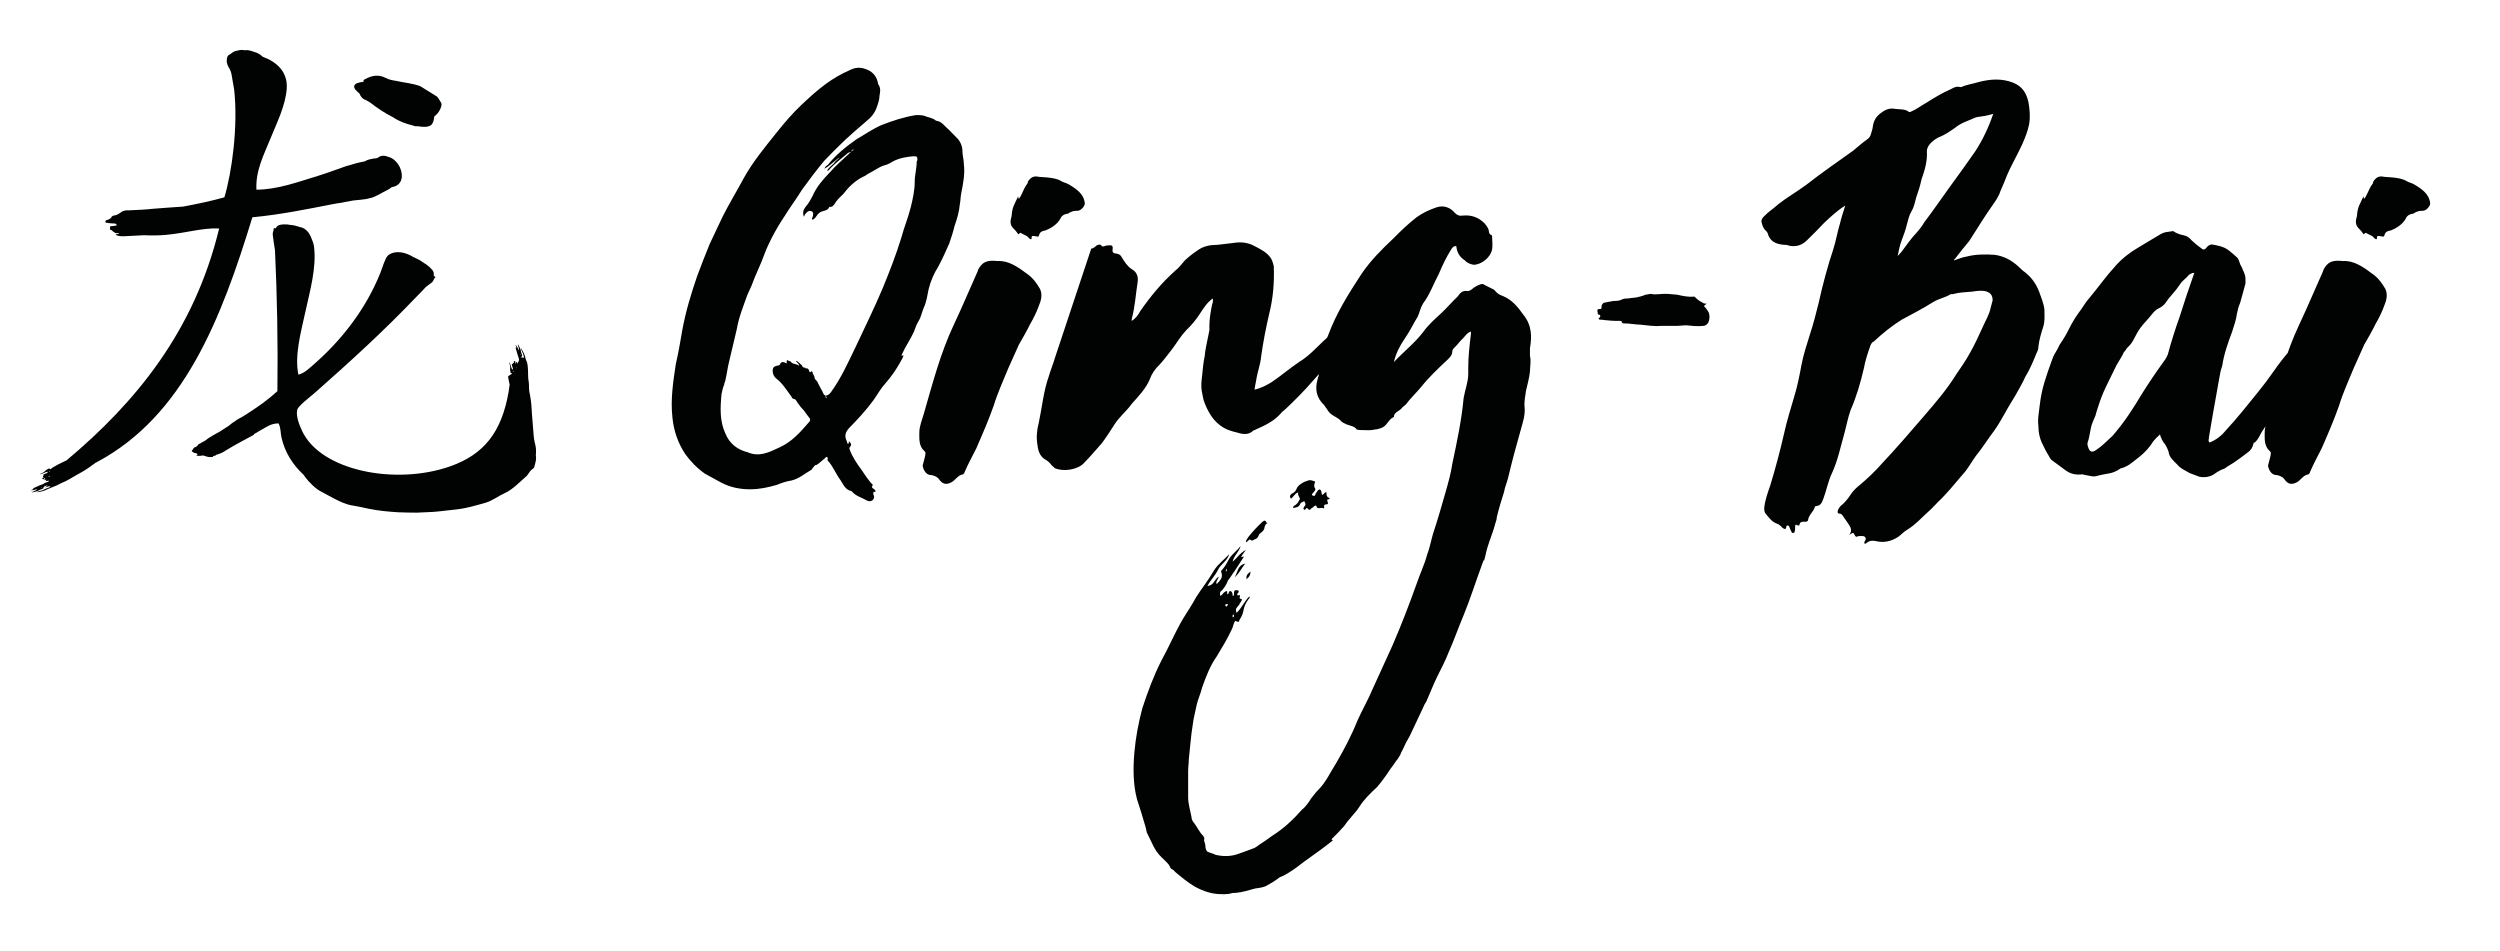 <?xml version="1.0" encoding="utf-8"?>
<!-- Generator: Adobe Illustrator 16.0.0, SVG Export Plug-In . SVG Version: 6.00 Build 0)  -->
<!DOCTYPE svg PUBLIC "-//W3C//DTD SVG 1.1 Tiny//EN" "http://www.w3.org/Graphics/SVG/1.1/DTD/svg11-tiny.dtd">
<svg version="1.1" baseProfile="tiny" id="Layer_1" xmlns="http://www.w3.org/2000/svg" xmlns:xlink="http://www.w3.org/1999/xlink"
	 x="0px" y="0px" width="163px" height="62px" viewBox="0 0 163 62" xml:space="preserve">
<path fill="#010202" d="M52.584,24.014c-0.044,0.041-0.044,0-0.087-0.041c-0.13,0-0.173-0.04-0.216-0.163
	c-0.13-0.081-0.217-0.244-0.39-0.285c0.044,0.123,0.173,0.123,0.217,0.326c-0.217-0.162-0.433-0.082-0.563-0.285
	c-0.043,0-0.087-0.041-0.13-0.041c-0.086-0.081-0.129-0.04-0.129,0.082c0,0.041,0.043,0.041,0,0.082
	c-0.174-0.082-0.347-0.164-0.433,0.08c-0.044,0.082-0.13,0.041-0.217,0.082c-0.173,0.042-0.259,0.122-0.259,0.325
	s0.086,0.366,0.216,0.488c0.433,0.326,0.693,0.773,0.996,1.18c0.043,0.041,0.043,0.122,0.129,0.162c0.173,0,0.217,0.163,0.303,0.285
	c0.087,0.081,0.13,0.204,0.26,0.325c0.173,0.163,0.303,0.407,0.476,0.61c0.087,0.082,0.087,0.204,0,0.285
	c-0.562,0.651-1.125,1.301-1.948,1.667c-0.692,0.326-1.341,0.651-2.12,0.285h-0.043c-0.65-0.203-1.083-0.569-1.342-1.179
	c-0.389-0.814-0.346-1.708-0.259-2.603c0.043-0.203,0.086-0.406,0.173-0.61c0-0.122,0.086-0.203,0.086-0.325
	c0.087-0.367,0.13-0.732,0.217-1.098c0.173-0.733,0.346-1.464,0.519-2.196c0.13-0.773,0.433-1.505,0.692-2.237
	c0.087-0.203,0.173-0.365,0.26-0.569c0.26-0.732,0.606-1.383,0.865-2.115c0.13-0.366,0.303-0.691,0.477-1.057
	c0.259-0.488,0.519-0.935,0.822-1.383c0.346-0.569,0.779-1.138,1.125-1.707c0.476-0.652,0.952-1.302,1.471-1.912
	c0.433-0.447,0.866-0.894,1.342-1.342c0.433-0.406,0.909-0.813,1.385-1.22c0.302-0.244,0.562-0.529,0.692-0.935
	c0.086-0.244,0.173-0.488,0.173-0.732C57.388,6,57.431,5.796,57.301,5.552c0,0,0-0.041-0.044-0.041
	c-0.043-0.366-0.216-0.692-0.562-0.895c-0.389-0.203-0.779-0.284-1.212-0.081c-0.173,0.081-0.346,0.162-0.519,0.244
	c-1.039,0.529-1.861,1.26-2.683,2.033c-0.606,0.569-1.125,1.18-1.645,1.83c-0.779,0.976-1.558,1.911-2.163,3.009
	c-0.433,0.814-0.91,1.587-1.342,2.44c-0.303,0.61-0.563,1.22-0.865,1.83c-0.303,0.732-0.563,1.424-0.823,2.115
	c-0.389,1.139-0.735,2.277-0.952,3.457c-0.13,0.772-0.259,1.504-0.433,2.276c-0.172,1.14-0.346,2.278-0.216,3.457
	c0.086,0.855,0.346,1.627,0.822,2.359c0.347,0.488,0.779,0.935,1.299,1.302c0.346,0.203,0.692,0.365,1.038,0.568
	c0.606,0.326,1.255,0.448,1.904,0.448c0.606,0,1.169-0.122,1.731-0.284c0.303-0.122,0.65-0.244,0.953-0.285
	c0.519-0.123,0.865-0.447,1.298-0.692c0.086-0.041,0.086-0.162,0.173-0.203c0.043-0.082,0.086-0.122,0.173-0.122
	c0.216-0.122,0.346-0.285,0.519-0.407c0.043-0.04,0.087-0.121,0.173-0.121c0.087,0.081,0,0.203,0.044,0.243
	c0.346,0.366,0.519,0.855,0.822,1.261c0.173,0.245,0.303,0.651,0.736,0.732c0.259,0.326,0.649,0.406,0.995,0.609
	c0.086,0.041,0.216,0.082,0.346,0c0.087-0.08,0.173-0.203,0.087-0.365c0-0.041-0.087-0.204,0.086-0.204c0.087,0,0.043-0.081,0-0.121
	c-0.043-0.082-0.303-0.122-0.129-0.325c0,0,0-0.041-0.044-0.041c-0.26-0.285-0.476-0.611-0.692-0.936
	c-0.303-0.406-0.606-0.853-0.779-1.342c0-0.04-0.043-0.04,0-0.122c0.13-0.162,0.13-0.243-0.043-0.407
	c-0.044,0.041,0.043,0.164-0.087,0.164c-0.043-0.082-0.043-0.164-0.087-0.245c-0.13-0.284-0.043-0.528,0.174-0.772
	c0.562-0.57,1.125-1.18,1.601-1.83c0.259-0.367,0.476-0.773,0.779-1.098c0.432-0.488,0.778-1.017,1.082-1.586
	c0.043-0.082,0.086-0.163,0.086-0.244c-0.043,0-0.086,0.041-0.13,0.041c0-0.041,0.044-0.082,0.044-0.122
	c0.216-0.488,0.562-0.977,0.778-1.464c0.087-0.245,0.173-0.489,0.304-0.692c0.173-0.284,0.216-0.61,0.346-0.895
	c0.172-0.365,0.216-0.772,0.303-1.178c0.129-0.53,0.346-1.018,0.649-1.505c0.26-0.489,0.476-0.976,0.692-1.465
	c0.13-0.365,0.26-0.772,0.346-1.138c0.173-0.488,0.303-0.935,0.346-1.423c0.044-0.204,0.044-0.448,0.087-0.691
	c0.13-0.651,0.26-1.302,0.173-1.953c0-0.284-0.087-0.528-0.087-0.772c0-0.366-0.129-0.691-0.389-0.935
	c-0.173-0.163-0.346-0.367-0.519-0.53c-0.26-0.203-0.433-0.528-0.822-0.569c-0.217-0.203-0.52-0.203-0.779-0.325
	c-0.173-0.041-0.346-0.041-0.52-0.041c-0.779,0.122-1.514,0.366-2.25,0.651c-0.562,0.244-1.082,0.611-1.644,0.935
	c-0.693,0.489-1.342,1.017-1.861,1.668c-0.087,0.04-0.174,0.121-0.217,0.244c0.39-0.204,0.65-0.529,0.996-0.733
	c-0.087,0.123-0.217,0.164-0.303,0.285c-0.13,0.204-0.39,0.325-0.52,0.57h0.087c0.346-0.407,0.779-0.732,1.168-1.058
	c0.087-0.081,0.174-0.162,0.303-0.122c0.044-0.162,0.044-0.162,0.174-0.203c0,0.082-0.174,0.082-0.174,0.203
	c-0.043,0-0.043,0.041-0.086,0.041c-0.433,0.407-0.909,0.813-1.299,1.261c-0.432,0.447-0.865,0.935-1.125,1.545
	c-0.129,0.244-0.26,0.488-0.476,0.732c-0.13,0.162-0.173,0.366-0.086,0.61c0.086-0.203,0.173-0.284,0.302-0.366
	c0.131-0.04,0.26,0,0.304,0.122c0,0.082,0,0.163-0.044,0.285c-0.043,0.041-0.043,0.081,0,0.162c0.173-0.081,0.26-0.244,0.347-0.365
	c0.086-0.082,0.129-0.122,0.216-0.163c0.216-0.081,0.433-0.081,0.519-0.285l0.043-0.041c0.174,0.041,0.217-0.081,0.304-0.162
	c0.129-0.245,0.346-0.448,0.562-0.651c0.346-0.447,0.736-0.854,1.298-1.139c0.13-0.041,0.217-0.122,0.346-0.203
	c0.347-0.162,0.649-0.407,0.996-0.529c0.173-0.04,0.389-0.122,0.562-0.244c0.433-0.243,0.909-0.325,1.385-0.366
	c0.26,0,0.26,0.041,0.26,0.245c0,0.04-0.044,0.081-0.044,0.121c0,0.448-0.129,0.854-0.129,1.302c0,0.569-0.13,1.139-0.26,1.667
	c-0.173,0.692-0.433,1.302-0.606,1.952c-0.346,1.139-0.779,2.237-1.211,3.294c-0.563,1.342-1.212,2.644-1.818,3.944
	c-0.476,0.977-0.909,1.952-1.558,2.847c-0.087,0.122-0.173,0.204-0.346,0.244c0,0.041,0.086,0.082,0.043,0.163
	c-0.087-0.041-0.043-0.122-0.043-0.163c-0.13-0.04-0.173-0.162-0.217-0.285c-0.129-0.203-0.216-0.406-0.346-0.65
	c-0.043-0.081-0.173-0.122-0.173-0.285c0-0.081-0.13-0.204-0.13-0.325c-0.043-0.041-0.043-0.082-0.086-0.041
	c-0.087,0.122-0.13,0-0.13-0.041C52.713,24.095,52.713,24.014,52.584,24.014 M65.047,17.02c-0.736-0.081-0.995,0.082-1.255,0.529
	c-0.043,0.122-0.087,0.243-0.13,0.325c-0.476,1.058-0.952,2.196-1.471,3.294c-0.866,1.83-1.385,3.823-1.947,5.774
	c-0.13,0.448-0.304,0.855-0.304,1.262c0,0.406-0.043,0.894,0.347,1.219c0.086,0.082,0.043,0.163,0.043,0.244
	c-0.043,0.244-0.13,0.488-0.173,0.691c0.043,0.285,0.216,0.57,0.476,0.61c0.216,0,0.476,0.123,0.562,0.244
	c0.26,0.367,0.477,0.408,0.822,0.244c0.304-0.162,0.433-0.488,0.78-0.528c0.043-0.04,0.086-0.081,0.086-0.122
	c0.216-0.529,0.52-1.057,0.779-1.586c0.39-0.894,0.779-1.789,1.125-2.765c0.26-0.854,0.606-1.586,0.952-2.44
	c0.217-0.489,0.477-1.058,0.693-1.545c0.259-0.448,0.519-0.895,0.735-1.343c0.217-0.366,0.433-0.813,0.563-1.179
	c0.13-0.325,0.26-0.691,0.086-1.097c-0.216-0.367-0.432-0.692-0.822-0.977C66.345,17.385,65.739,16.979,65.047,17.02 M67.73,15.393
	c0.043-0.204,0.13-0.326,0.433-0.366c0.043,0,0.043-0.041,0.086-0.041c0.39-0.162,0.693-0.406,0.866-0.692
	c0.087-0.203,0.216-0.324,0.519-0.365c0.044-0.041,0.087-0.041,0.13-0.081c0.433-0.204,0.433,0,0.736-0.204
	c0.173-0.163,0.259-0.285,0.216-0.488c-0.086-0.488-0.476-0.813-1.038-1.138c-0.13-0.082-0.347-0.123-0.476-0.204
	c-0.26-0.163-0.563-0.203-0.909-0.244c-0.173,0-0.39-0.041-0.563-0.041c-0.346-0.081-0.519,0.041-0.692,0.285
	c-0.044,0.041,0,0.122-0.087,0.204c-0.216,0.243-0.562,1.341-0.562,0.772c-0.26,0.569-0.39,0.691-0.433,1.301
	c-0.087,0.285-0.13,0.57,0.129,0.813c0.131,0.123,0.217,0.245,0.304,0.366c0.086,0,0.086-0.121,0.173-0.081
	c0.173,0.122,0.389,0.163,0.476,0.285c0.086,0.082,0.086,0.122,0.216,0.122c0-0.244,0-0.244,0.433-0.162
	C67.687,15.393,67.73,15.393,67.73,15.393 M89.324,20.354c-0.303-0.284-0.477-0.284-0.779,0.041
	c-0.086,0.082-0.173,0.204-0.26,0.245c-0.475,0.406-0.995,0.731-1.471,1.138c-0.735,0.57-1.299,1.342-2.121,1.83
	c-0.605,0.407-1.168,0.895-1.774,1.302c-0.259,0.162-0.562,0.325-0.822,0.406c-0.13,0.041-0.216,0.081-0.303,0.081
	c0.044-0.325,0.13-0.65,0.13-0.732c0.087-0.488,0.26-0.935,0.303-1.423c0.131-0.935,0.303-1.829,0.52-2.765
	c0.26-1.017,0.347-2.074,0.303-3.131c-0.043-0.163-0.086-0.326-0.173-0.489c-0.261-0.406-0.692-0.609-1.082-0.813
	c-0.433-0.243-0.909-0.284-1.385-0.203c-0.346,0.04-0.692,0.081-1.038,0.122c-0.476,0-0.909,0.081-1.299,0.366
	c-0.302,0.203-0.562,0.407-0.822,0.65c-0.216,0.245-0.389,0.489-0.649,0.692c-0.865,0.773-1.601,1.667-2.25,2.602
	c-0.13,0.245-0.303,0.488-0.563,0.651v-0.122c0.216-0.813,0.26-1.626,0.389-2.44c0.044-0.366-0.086-0.65-0.389-0.813
	c-0.302-0.203-0.476-0.488-0.649-0.773c-0.086-0.162-0.173-0.203-0.346-0.244c-0.13,0-0.26-0.04-0.26-0.203
	c0.044-0.325,0-0.366-0.346-0.325c-0.13,0-0.26,0.122-0.346,0.04c-0.13-0.163-0.217-0.081-0.346-0.04
	c-0.087,0.081-0.217,0.203-0.346,0.203l-2.338,7.035c-0.129,0.448-0.302,0.854-0.433,1.301c-0.345,0.976-0.432,1.993-0.648,3.009
	c-0.13,0.489-0.174,0.977-0.087,1.465c0.043,0.406,0.173,0.773,0.562,0.976c0.131,0.081,0.26,0.203,0.347,0.325
	c0.086,0.081,0.13,0.122,0.216,0.203c0.519,0.244,1.428,0.122,1.861-0.284c0.433-0.447,0.822-0.894,1.212-1.342
	c0.303-0.407,0.562-0.813,0.822-1.22c0.303-0.488,0.779-0.854,1.125-1.343c0.433-0.487,0.909-0.975,1.169-1.585
	c0.129-0.367,0.346-0.691,0.649-0.977c0.303-0.325,0.563-0.69,0.822-1.016c0.303-0.406,0.563-0.854,0.909-1.22
	c0.346-0.325,0.649-0.691,0.909-1.098c0.216-0.325,0.432-0.691,0.822-0.976c0.043,0.163,0,0.285-0.043,0.407
	c-0.087,0.447-0.173,0.894-0.173,1.382v0.285c-0.131,0.651-0.303,1.423-0.303,1.668c-0.087,0.406-0.13,0.854-0.173,1.301
	c-0.044,0.366-0.087,0.732,0,1.098c0.043,0.244,0.086,0.488,0.173,0.691c0.303,0.773,0.735,1.424,1.558,1.749
	c0.216,0.082,0.389,0.122,0.562,0.163c0.39,0.122,0.735,0.162,1.039-0.122c0.043-0.041,0.13-0.041,0.173-0.082
	c0.563-0.244,1.168-0.529,1.602-1.017c0.086-0.122,0.215-0.203,0.346-0.325c0.605-0.569,1.212-1.179,1.773-1.83
	c0.391-0.448,0.823-0.894,1.256-1.302c0.217-0.243,0.52-0.446,0.778-0.691c0.13-0.122,0.218-0.243,0.261-0.406
	c0.043-0.203,0.129-0.407,0.303-0.529c0.173-0.162,0.303-0.325,0.476-0.487c0.13-0.164,0.261-0.367,0.433-0.448
	c0.217-0.163,0.129-0.407,0.217-0.57V20.354z M99.753,22.712c0.13-0.772,0.13-1.504-0.433-2.195
	c-0.346-0.489-0.735-0.977-1.342-1.221c-0.26-0.081-0.39-0.203-0.563-0.406c-0.217-0.122-0.432-0.204-0.648-0.326
	c-0.087-0.081-0.217-0.04-0.304,0c-0.13,0.041-0.259,0.122-0.39,0.204c-0.129,0.122-0.303,0.244-0.432,0.204
	c-0.347-0.041-0.477,0.203-0.606,0.365c-0.347,0.326-0.692,0.732-1.039,1.057c-0.433,0.407-0.865,0.773-1.211,1.261
	c-0.562,0.732-1.255,1.26-1.904,1.952c0.13-0.569,0.39-1.057,0.692-1.505c0.346-0.487,0.563-0.976,0.865-1.463
	c0.131-0.286,0.174-0.57,0.347-0.854c0.433-0.57,0.692-1.302,1.038-1.953c0.217-0.528,0.477-1.057,0.779-1.544
	c0.086-0.123,0.131-0.245,0.346-0.245c0.043,0.366,0.174,0.692,0.563,0.935c0.131,0.163,0.348,0.245,0.563,0.285
	c0.52,0,1.125-0.488,1.213-1.016c0.043-0.244,0-0.529,0-0.773c0-0.081,0-0.163-0.088-0.163c-0.086-0.041-0.129-0.162-0.129-0.284
	c-0.043-0.163-0.129-0.285-0.26-0.447c-0.39-0.407-0.865-0.57-1.385-0.529c-0.26,0.04-0.39,0-0.563-0.163
	c-0.303-0.366-0.735-0.529-1.211-0.366c-0.478,0.162-0.91,0.366-1.299,0.651c-0.52,0.407-0.996,0.854-1.472,1.342
	c-0.778,0.732-1.515,1.463-2.12,2.358c-0.822,1.261-1.645,2.562-2.164,3.986c-0.173,0.406-0.347,0.772-0.347,1.22
	c0,0.284,0,0.569-0.086,0.894c-0.13,0.244-0.173,0.488-0.261,0.773c-0.172,0.61-0.086,1.179,0.434,1.667
	c0.043,0.041,0.087,0.163,0.173,0.244c0.087,0.163,0.216,0.325,0.433,0.448c0.131,0.081,0.304,0.162,0.433,0.284
	c0.131,0.162,0.26,0.204,0.433,0.285c0.217,0.081,0.521,0.122,0.649,0.325c0.087,0.041,0.26,0.041,0.304,0.041
	c0.346,0,0.605,0.041,0.908-0.041c0.13,0,0.216-0.041,0.348-0.081c0.432-0.122,0.475-0.57,0.864-0.732
	c0-0.285,0.304-0.366,0.476-0.529c0.086-0.122,0.217-0.203,0.304-0.285c0.303-0.406,0.692-0.772,0.995-1.138
	c0.519-0.651,1.125-1.22,1.688-1.749c0.174-0.163,0.346-0.325,0.346-0.57c0-0.081,0.045-0.162,0.131-0.243
	c0.216-0.203,0.346-0.407,0.563-0.61c0.129-0.122,0.26-0.366,0.52-0.447v0.162c-0.088,0.732-0.174,1.464-0.174,2.196v0.406
	c0,0.53-0.217,1.058-0.303,1.587c-0.13,1.423-0.434,2.846-0.736,4.27c-0.086,0.61-0.26,1.219-0.433,1.829
	c-0.26,0.896-0.519,1.83-0.821,2.726c-0.131,0.447-0.217,0.936-0.39,1.383c-0.173,0.649-0.476,1.26-0.692,1.912
	c-0.477,1.34-0.996,2.682-1.559,3.983c-0.434,0.937-0.865,1.912-1.298,2.847c-0.304,0.732-0.692,1.383-0.995,2.074
	c-0.391,0.977-0.866,1.87-1.385,2.766c-0.391,0.609-0.649,1.221-1.17,1.748c-0.172,0.164-0.303,0.366-0.475,0.569
	c-0.087,0.163-0.217,0.326-0.347,0.488c-0.086,0.081-0.13,0.163-0.216,0.204c-0.606,0.691-1.213,1.26-1.991,1.748
	c-0.261,0.203-0.521,0.367-0.822,0.57c-0.087,0.08-0.173,0.121-0.303,0.203c-0.304,0.121-0.649,0.243-0.995,0.365
	c-0.52,0.203-1.039,0.203-1.558,0.081c-0.13-0.081-0.346-0.122-0.52-0.203c-0.086-0.081-0.13-0.243-0.13-0.366
	c0-0.162-0.086-0.283-0.086-0.406c0.043-0.082,0-0.162-0.043-0.244c-0.26-0.244-0.39-0.569-0.606-0.854
	c-0.087-0.081-0.173-0.243-0.173-0.405c-0.087-0.447-0.216-0.854-0.216-1.262v-1.708c0-0.284,0.043-0.528,0.043-0.772
	c0.086-0.732,0.13-1.504,0.259-2.277c0.044-0.407,0.173-0.854,0.26-1.301c0.086-0.366,0.26-0.732,0.346-1.1
	c0.26-0.731,0.52-1.422,0.952-2.031c0.346-0.57,0.693-1.14,0.996-1.791c0.086-0.162,0.086-0.365,0.216-0.528
	c0.216,0.082,0.26,0.082,0.26-0.04c0.13-0.204,0.217-0.366,0.26-0.57c0.043-0.324,0.172-0.568,0.346-0.813
	c0.043-0.041,0.129-0.122,0.043-0.163c-0.303,0.284-0.476,0.733-0.821,1.058c-0.13-0.285,0.043-0.365,0.173-0.529
	c0-0.08,0.086-0.121,0.13-0.244c0.043-0.039,0.087-0.121,0-0.121c-0.13-0.041-0.13-0.081-0.087-0.163
	c0.043-0.203-0.13,0-0.173-0.121c-0.043-0.082,0.13-0.123,0.086-0.244c0-0.041-0.043-0.041-0.043-0.041
	c-0.173-0.041-0.259,0-0.259,0.162c0,0.082,0.043,0.163-0.087,0.204c0-0.122,0-0.244-0.13-0.325c-0.173,0-0.087,0.244-0.216,0.203
	c-0.044-0.082,0.043-0.163-0.044-0.203c-0.129,0.04-0.216,0.121-0.303,0.244c-0.043,0.04-0.086,0.081-0.129,0.04v-0.122
	c0-0.081,0.043-0.162,0.129-0.203c0.174-0.203,0.303-0.405,0.39-0.651c0.173-0.203,0.303-0.447,0.433-0.609
	c0.216-0.325,0.389-0.61,0.605-0.936c-0.086-0.041-0.13,0.082-0.173,0c0.087-0.162,0.173-0.244,0.302-0.447
	c-0.432,0.244-0.562,0.529-0.865,0.772c0.087-0.407,0.433-0.649,0.519-1.017c-0.216,0.285-0.519,0.488-0.736,0.814
	c-0.129,0.243-0.259,0.487-0.432,0.69c-0.087,0.081-0.13,0.163-0.087,0.204c0.13,0.365-0.086,0.527-0.303,0.773
	c-0.086-0.205,0.13-0.326,0.13-0.49c-0.303,0.205-0.303,0.57-0.736,0.611c0.217-0.406,0.52-0.691,0.693-1.058
	c0.173-0.366,0.606-0.569,0.735-1.017c-0.345,0.365-0.735,0.65-0.995,1.057c-0.346,0.611-0.779,1.139-1.168,1.749
	c-0.26,0.487-0.563,0.935-0.866,1.424c-0.519,0.894-0.909,1.829-1.384,2.683c-0.52,1.018-0.909,2.075-1.256,3.133
	c-0.259,0.976-0.433,1.91-0.519,2.887c-0.087,1.018-0.087,2.074,0.173,3.05c0.216,0.651,0.39,1.22,0.563,1.83
	c0.043,0.122,0.043,0.325,0.13,0.446c0.259,0.49,0.432,1.059,0.909,1.506c0.129,0.121,0.346,0.324,0.475,0.488
	c0.044,0.08,0.087,0.162,0.13,0.244c0.13,0.08,0.217,0.121,0.26,0.203c0.433,0.365,0.822,0.69,1.298,0.975
	c0.606,0.326,1.212,0.529,1.905,0.488c-0.044,0.082-0.131,0.123-0.131,0.123c0.044-0.041,0.131-0.123,0.217-0.123
	c0.086,0,0.216,0,0.346-0.039c0.13-0.041,0.217-0.041,0.346-0.041c0.434-0.041,0.822-0.164,1.255-0.285
	c0.304-0.041,0.606-0.082,0.778-0.203c0.304-0.163,0.563-0.326,0.824-0.529c0.346-0.122,0.691-0.365,0.994-0.568
	c0.217-0.164,0.434-0.326,0.649-0.488c0.692-0.488,1.255-0.896,1.817-1.342l-0.086-0.082c0.303-0.285,0.562-0.569,0.821-0.854
	c0.13-0.163,0.218-0.325,0.347-0.447c0.217-0.285,0.476-0.529,0.648-0.813c0.305-0.488,0.736-0.896,1.169-1.302
	c0.304-0.365,0.606-0.772,0.865-1.18c0.174-0.203,0.303-0.447,0.478-0.65c0.086-0.162,0.172-0.243,0.215-0.406
	c0.086-0.163,0.174-0.325,0.26-0.529c0.087-0.203,0.26-0.447,0.347-0.65c0.261-0.569,0.562-1.18,0.822-1.748
	c0.043-0.123,0.13-0.285,0.216-0.407c0.217-0.488,0.434-1.058,0.693-1.587c0.259-0.527,0.562-1.098,0.779-1.666
	c0.346-0.772,0.605-1.545,0.951-2.358c0.434-1.058,0.779-2.155,1.168-3.213c0.043-0.122,0.087-0.244,0.131-0.366h0.043
	c0.086-0.285,0.129-0.568,0.217-0.854c0.172-0.569,0.389-1.059,0.519-1.586c0.043-0.122,0.086-0.244,0.086-0.366
	c0.13-0.569,0.304-1.099,0.478-1.668c0.043-0.284,0.172-0.568,0.258-0.894c0.261-1.099,0.521-2.075,0.824-3.131
	c0.129-0.489,0.301-0.935,0.258-1.464c-0.043-0.407,0.043-0.732,0.088-1.098c0.086-0.407,0.216-0.814,0.259-1.261
	c0-0.324,0.087-0.692,0-1.016V22.712z M80.409,40.077c0.044,0,0.044,0,0.044,0.041s0,0.121-0.044,0.121c0,0-0.043,0.041-0.043-0.04
	S80.366,40.077,80.409,40.077 M79.976,39.387c0.044,0,0.087,0,0.087,0.039c0,0.041-0.087,0.082-0.087,0.123
	c-0.043,0-0.086-0.041-0.086-0.082C79.89,39.387,79.933,39.387,79.976,39.387 M79.976,37.068c0.044,0.081,0,0.121,0,0.162
	l-0.043,0.041C79.89,37.149,79.976,37.149,79.976,37.068 M84.174,32.514c0.173-0.123,0.26-0.366,0.477-0.407
	c-0.043,0.163,0,0.163,0.086,0.366c0.043,0.041,0,0.121-0.043,0.162c-0.043,0.123-0.131,0.203-0.217,0.285
	c-0.086,0.041-0.173,0.082-0.173,0.203c0.216-0.041,0.39-0.041,0.476-0.285c0.043-0.08,0.174-0.121,0.261-0.162
	c0.043,0.121,0.13,0.203,0.043,0.285c-0.043,0.082-0.13,0.162-0.087,0.243c0.087,0.123,0.13-0.081,0.217-0.081
	c0.043,0.041,0.086,0.041,0.086,0.081c0.087,0.082,0.174,0,0.174-0.04c0.086-0.041,0.172-0.121,0.217-0.162
	c0.043-0.041,0.129-0.041,0.129-0.041c0.043,0.284,0.26,0.121,0.433,0.162c0.044,0.041,0.087,0.041,0.087-0.041
	c-0.043-0.121,0-0.203,0.173-0.203c0.087,0,0.087-0.082,0.043-0.162c0-0.082-0.086-0.162,0.087-0.162c0,0,0.043,0,0.043-0.082
	c-0.259-0.082-0.173-0.285-0.216-0.407c-0.13,0.082-0.173,0.163-0.26,0.204c-0.087-0.122,0-0.285-0.173-0.366
	c-0.174,0.081-0.174,0.203-0.26,0.284c0,0.082-0.086,0.203-0.174,0.123c-0.129-0.041-0.043-0.123,0-0.163
	c0.088-0.122,0.217-0.203,0.131-0.325c-0.088-0.122-0.043-0.244,0-0.367c0.043-0.08-0.043-0.08-0.174-0.121
	c-0.216-0.082-0.346,0.041-0.519,0.082c-0.218,0.122-0.433,0.243-0.521,0.487c-0.043,0.122-0.173,0.244-0.303,0.284
	C84.131,32.27,84.044,32.352,84.174,32.514 M81.188,36.743c-0.519,0.121-0.476,0.569-0.691,0.894
	C80.799,37.393,80.929,37.068,81.188,36.743 M81.23,35.36c0.131-0.041,0.217-0.244,0.303-0.163c0.131,0.122,0.218-0.04,0.304-0.04
	c0.217-0.082,0.217-0.285,0.304-0.366c0.172-0.123,0.303-0.244,0.303-0.406c0.043-0.205,0.129-0.244,0.215-0.285
	c-0.043,0-0.086,0-0.086-0.041c-0.086-0.203-0.215-0.081-0.303,0c-0.303,0.285-0.605,0.609-0.865,0.935
	C81.318,35.116,81.23,35.238,81.23,35.36 M81.533,37.271c-0.172,0.121-0.303,0.244-0.258,0.488
	C81.447,37.637,81.533,37.475,81.533,37.271 M104.211,20.72c0.043,0.081,0.086,0.163,0.129,0.122c0.173,0,0.305,0.041,0.434,0.041
	c0.347,0.04,0.605,0.04,0.865,0.04c0.043,0,0.086,0,0.086,0.041c0.043,0.122,0.088,0.122,0.174,0.122
	c0.39,0,0.735,0.081,1.037,0.081c0.434,0.041,0.91,0.122,1.344,0.081h1.08c0.174,0,0.391-0.04,0.563-0.04
	c0.39,0.04,0.735,0.081,1.125,0.04c0.13,0,0.261-0.081,0.347-0.243c0.086-0.204,0.086-0.488,0-0.652
	c-0.086-0.162-0.217-0.325-0.304-0.406c0.044-0.04,0.087-0.04,0.174-0.162c-0.174,0.04-0.217-0.041-0.304-0.082
	c-0.086-0.04-0.173-0.081-0.303-0.203c-0.086-0.041-0.129-0.163-0.215-0.163c-0.349,0.041-0.736-0.041-1.084-0.122
	c-0.389-0.04-0.778-0.081-1.125-0.04c-0.172,0-0.346,0.04-0.52,0c-0.129-0.041-0.302,0.04-0.432,0.04
	c-0.174,0.081-0.348,0.122-0.521,0.163c-0.172,0.04-0.389,0.04-0.604,0.081c-0.131,0-0.217,0-0.346,0.041
	c-0.218,0.122-0.434,0.122-0.606,0.122c-0.261,0.041-0.433,0.081-0.65,0.122c-0.043,0.041-0.129,0.122-0.129,0.203
	c0,0.203-0.043,0.203-0.13,0.203h-0.086c-0.044,0-0.088,0.122-0.044,0.203c0,0.123,0.044,0.204,0.13,0.164
	c0,0,0.043,0.04,0.043,0.081c0,0.081-0.043,0.081-0.043,0.122H104.211z M127.404,16.979c0-0.04,0-0.081,0.043-0.081
	c0.304-0.406,0.606-0.772,0.91-1.138c0.043-0.041,0.043-0.082,0.086-0.122c0.477-0.733,0.91-1.464,1.428-2.196
	c0.173-0.244,0.347-0.488,0.477-0.773c0.129-0.366,0.303-0.691,0.434-1.057c0.303-0.773,0.734-1.464,1.082-2.237
	c0.172-0.406,0.345-0.813,0.432-1.261c0.087-0.488,0.044-0.975-0.043-1.464c-0.13-0.569-0.389-1.016-0.995-1.26
	c-0.735-0.285-1.472-0.244-2.251-0.041c-0.389,0.122-0.779,0.163-1.125,0.326h-0.086c-0.262-0.081-0.477,0.081-0.65,0.162
	c-0.562,0.244-1.082,0.57-1.601,0.895c-0.304,0.162-0.606,0.407-0.909,0.528c-0.086,0.041-0.173,0.082-0.216,0
	c-0.259-0.162-0.563-0.121-0.865-0.162c-0.389-0.081-0.692,0.081-0.995,0.325c-0.347,0.284-0.433,0.61-0.477,0.976
	c-0.086,0.244-0.086,0.529-0.346,0.691c-0.303,0.204-0.606,0.489-0.91,0.733c-1.037,0.731-2.076,1.464-3.071,2.236
	c-0.606,0.447-1.255,0.813-1.817,1.261c-0.304,0.284-0.649,0.488-0.91,0.772c-0.129,0.123-0.215,0.244-0.172,0.407
	c0.043,0.163,0.086,0.366,0.26,0.529c0.043,0.04,0.086,0.081,0.13,0.162c0.129,0.529,0.519,0.732,1.081,0.773
	c0.087,0,0.217,0,0.26,0.041c0.477,0.122,0.909,0,1.255-0.366c0.39-0.367,0.735-0.733,1.082-1.098
	c0.433-0.407,0.866-0.813,1.386-1.139c-0.131,0.407-0.261,0.814-0.347,1.18c-0.173,0.569-0.261,1.138-0.433,1.667
	c-0.391,1.179-0.692,2.317-0.953,3.497c-0.172,0.691-0.346,1.382-0.563,2.033c-0.216,0.692-0.432,1.342-0.563,2.033
	c-0.129,0.692-0.26,1.383-0.477,2.075c-0.216,0.772-0.475,1.545-0.648,2.358c-0.26,1.139-0.563,2.277-0.909,3.416
	c-0.172,0.488-0.347,0.976-0.39,1.464c0,0.122,0,0.244,0.088,0.366c0.216,0.244,0.389,0.528,0.734,0.651
	c0.131,0.039,0.217,0.121,0.303,0.203c0.043,0.08,0.131,0.121,0.261,0.162c0-0.041,0-0.041,0.043-0.082c0-0.039,0-0.162,0.087-0.162
	s0.13,0.082,0.13,0.123c0.043,0.121,0.086,0.203,0.129,0.283c0,0.041,0.044,0.082,0.087,0.082c0.086,0,0.129-0.041,0.129-0.123
	c0.045-0.121,0-0.283,0.045-0.406c0.086-0.041,0.215,0.123,0.26,0c0.043-0.243,0.216-0.203,0.389-0.203
	c0.087,0,0.173-0.04,0.173-0.122c0.044-0.325,0.347-0.528,0.433-0.813c0-0.039,0-0.08,0.088-0.08
	c0.346-0.041,0.389-0.285,0.476-0.488c0.216-0.569,0.304-1.139,0.562-1.667c0.391-0.854,0.563-1.749,0.822-2.643
	c0.131-0.488,0.217-0.977,0.391-1.465c0.389-0.894,0.648-1.789,0.865-2.724c0.086-0.489,0.26-1.017,0.434-1.505
	c0.043-0.081,0.086-0.203,0.216-0.244c0.563-0.528,1.168-1.017,1.817-1.423c0.691-0.366,1.385-0.732,2.033-1.139
	c0.389-0.244,0.779-0.285,1.17-0.528h0.129c0.433-0.122,0.822-0.122,1.254-0.163c0.261-0.04,0.563-0.081,0.822-0.04
	c0.348,0.081,0.521,0.243,0.521,0.609c-0.044,0.163-0.087,0.326-0.13,0.488c-0.088,0.448-0.346,0.854-0.52,1.261
	c-0.26,0.569-0.519,1.139-0.822,1.667c-0.26,0.488-0.605,0.976-0.91,1.423c-0.604,0.976-1.34,1.83-2.075,2.685
	c-0.909,1.057-1.818,2.114-2.813,3.171c-0.39,0.448-0.865,0.896-1.342,1.302c-0.26,0.203-0.52,0.447-0.691,0.732
	c-0.131,0.203-0.303,0.406-0.477,0.568c-0.131,0.082-0.217,0.203-0.303,0.366c-0.043,0.163-0.043,0.244,0.13,0.244
	c0.086,0,0.13,0.081,0.173,0.122c0.129,0.203,0.26,0.366,0.391,0.568c0.129,0.205,0.258,0.408,0.043,0.692
	c0.258-0.163,0.258-0.163,0.346,0c0.043,0.121,0.129,0.162,0.259,0.081h0.13c0.303-0.04,0.434,0.122,0.26,0.366
	c0,0.041-0.043,0.081,0,0.122h0.086c0.217-0.203,0.391-0.203,0.65-0.163c0.477,0.122,0.995,0.041,1.471-0.285
	c0.174-0.121,0.346-0.325,0.563-0.446c0.604-0.367,1.038-0.896,1.558-1.343c0.172-0.161,0.303-0.325,0.432-0.446
	c0.606-0.57,1.125-1.22,1.646-1.831c0.347-0.367,0.562-0.813,0.865-1.22c0.433-0.529,0.778-1.098,1.211-1.667
	c0.26-0.366,0.478-0.773,0.692-1.139c0.218-0.406,0.434-0.732,0.649-1.098c0.218-0.407,0.478-0.813,0.649-1.22
	c0.304-0.488,0.52-1.017,0.736-1.545c0.086-0.163,0.129-0.285,0.129-0.447c0.043-0.407,0.174-0.854,0.304-1.261
	c0.13-0.366,0.087-0.773,0.087-1.139c-0.043-0.406-0.217-0.813-0.348-1.179c-0.215-0.569-0.562-1.017-1.08-1.383
	c-0.088-0.081-0.174-0.162-0.26-0.244c-0.434-0.407-0.953-0.691-1.56-0.772c-0.604-0.041-1.254-0.041-1.86,0.122
	C127.924,16.775,127.665,16.897,127.404,16.979 M129.959,7.422c-0.305,0.895-0.693,1.708-1.169,2.44
	c-0.563,0.813-1.125,1.586-1.688,2.359c-0.562,0.773-1.082,1.545-1.644,2.277c-0.13,0.244-0.304,0.447-0.476,0.651
	c-0.391,0.407-0.692,0.854-0.996,1.26c-0.088,0.082-0.131,0.163-0.26,0.285c0.086-0.366,0.129-0.691,0.26-1.017
	c0.129-0.325,0.26-0.691,0.347-1.056c0.086-0.286,0.129-0.57,0.302-0.855c0.174-0.285,0.217-0.61,0.303-0.895
	c0.131-0.366,0.26-0.772,0.346-1.179c0.218-0.61,0.391-1.22,0.348-1.83c0-0.284,0.216-0.529,0.475-0.732
	c0.088-0.041,0.174-0.122,0.262-0.162c0.432-0.163,0.777-0.407,1.123-0.651c0.391-0.325,0.867-0.448,1.3-0.651
	c0.043,0,0.087-0.041,0.173-0.041C129.266,7.585,129.568,7.544,129.959,7.422 M141.166,28.975c0.087,0.136,0.158,0.285,0.217,0.447
	c0.028,0.19,0.094,0.346,0.195,0.468c0.1,0.122,0.222,0.251,0.367,0.386c0.115,0.136,0.244,0.244,0.39,0.325
	c0.144,0.082,0.288,0.163,0.433,0.245l0.648,0.244c0.316,0.053,0.607,0.014,0.865-0.123c0.231-0.162,0.404-0.271,0.521-0.325
	c0.086-0.027,0.158-0.054,0.216-0.082c0.057-0.026,0.115-0.067,0.174-0.121c0.144-0.082,0.287-0.17,0.433-0.264
	c0.144-0.095,0.288-0.197,0.433-0.305c0.174-0.136,0.346-0.265,0.518-0.387c0.174-0.122,0.289-0.305,0.348-0.548
	c0-0.055,0.029-0.082,0.087-0.082c0.115-0.108,0.201-0.216,0.259-0.325c0.059-0.108,0.115-0.217,0.174-0.325
	c0.144-0.245,0.31-0.481,0.498-0.712c0.188-0.23,0.367-0.454,0.541-0.671c0.2-0.217,0.367-0.433,0.498-0.651
	c0.129-0.216,0.266-0.448,0.41-0.691c0.143-0.244,0.273-0.481,0.389-0.712c0.115-0.229,0.261-0.454,0.434-0.671
	c0.029-0.054,0.05-0.101,0.064-0.142c0.016-0.04,0.037-0.088,0.065-0.143c0.288-0.46,0.562-0.88,0.822-1.26
	c0.144-0.19,0.295-0.366,0.454-0.529c0.158-0.162,0.223-0.379,0.195-0.651v-0.04c0.115-0.163,0.201-0.353,0.26-0.57
	c0-0.135-0.03-0.203-0.088-0.203c-0.145-0.026-0.273-0.026-0.389,0c-0.115,0.055-0.224,0.116-0.324,0.183
	c-0.102,0.068-0.195,0.143-0.281,0.224c-0.318,0.299-0.606,0.604-0.865,0.915c-0.26,0.312-0.52,0.617-0.78,0.915
	c-0.403,0.461-0.764,0.922-1.081,1.382c-0.318,0.462-0.664,0.923-1.039,1.383c-0.346,0.434-0.693,0.861-1.039,1.281
	c-0.345,0.421-0.707,0.834-1.082,1.241c-0.287,0.352-0.634,0.609-1.037,0.772c-0.06-0.054-0.08-0.115-0.065-0.183
	c0.015-0.067,0.022-0.128,0.022-0.183c0.057-0.298,0.107-0.589,0.15-0.874c0.043-0.284,0.094-0.576,0.15-0.875
	c0.059-0.325,0.117-0.65,0.175-0.975c0.058-0.326,0.114-0.651,0.173-0.976c0.027-0.163,0.057-0.319,0.086-0.468
	c0.028-0.149,0.072-0.305,0.13-0.468c0.058-0.379,0.144-0.752,0.261-1.119c0.114-0.365,0.244-0.737,0.389-1.117
	c0.058-0.19,0.115-0.372,0.173-0.549c0.058-0.176,0.101-0.373,0.131-0.59c0.028-0.136,0.056-0.257,0.085-0.366
	c0.029-0.108,0.073-0.23,0.131-0.366c0.057-0.217,0.114-0.428,0.174-0.63c0.057-0.204,0.113-0.413,0.172-0.631V18.24
	c0-0.163-0.028-0.312-0.086-0.449c-0.059-0.134-0.117-0.27-0.174-0.406c-0.058-0.081-0.102-0.176-0.13-0.284
	c-0.028-0.108-0.073-0.204-0.129-0.285c-0.174-0.163-0.354-0.318-0.541-0.468c-0.188-0.148-0.397-0.25-0.628-0.305
	c-0.202-0.054-0.368-0.088-0.498-0.102c-0.13-0.012-0.268,0.076-0.411,0.265c-0.086,0.082-0.173,0.082-0.26,0
	c-0.115-0.081-0.224-0.163-0.324-0.244c-0.102-0.082-0.209-0.176-0.325-0.285c-0.145-0.189-0.332-0.305-0.562-0.346
	c-0.231-0.04-0.448-0.128-0.649-0.264c-0.145,0.028-0.281,0.048-0.412,0.061c-0.129,0.014-0.266,0.061-0.41,0.142l-1.428,0.855
	c-0.605,0.352-1.111,0.759-1.515,1.22c-0.317,0.353-0.606,0.698-0.866,1.037s-0.533,0.684-0.822,1.036
	c-0.145,0.163-0.267,0.326-0.367,0.489c-0.103,0.162-0.225,0.339-0.368,0.528c-0.231,0.325-0.433,0.665-0.606,1.017
	c-0.173,0.353-0.375,0.691-0.604,1.017c-0.087,0.19-0.181,0.365-0.281,0.528c-0.103,0.163-0.181,0.34-0.239,0.528
	c-0.173,0.462-0.33,0.93-0.476,1.404c-0.144,0.474-0.244,0.969-0.304,1.484c-0.028,0.217-0.057,0.447-0.086,0.692
	c-0.028,0.243-0.028,0.474,0,0.691c0,0.38,0.072,0.732,0.217,1.057c0.145,0.325,0.318,0.651,0.519,0.976
	c0.058,0.109,0.116,0.176,0.175,0.203c0.287,0.217,0.582,0.434,0.885,0.651c0.305,0.217,0.658,0.298,1.062,0.244
	c0.028,0,0.058,0.007,0.087,0.021c0.028,0.012,0.057,0.019,0.086,0.019c0.145,0.028,0.288,0.055,0.434,0.082
	c0.144,0.027,0.287,0.014,0.432-0.041c0.23-0.054,0.47-0.101,0.715-0.142c0.244-0.041,0.482-0.142,0.715-0.306
	c0.027-0.026,0.07-0.04,0.129-0.04c0.23-0.081,0.434-0.19,0.605-0.325c0.173-0.135,0.347-0.271,0.52-0.406
	c0.375-0.299,0.678-0.638,0.908-1.018c0.088-0.107,0.23-0.256,0.434-0.446C140.906,28.596,141.021,28.813,141.166,28.975
	 M142.572,19.235c-0.158,0.475-0.311,0.943-0.455,1.404c-0.145,0.406-0.28,0.813-0.41,1.22c-0.129,0.406-0.253,0.827-0.367,1.26
	c-0.059,0.136-0.115,0.244-0.174,0.325s-0.115,0.163-0.174,0.245c-0.432,0.597-0.881,1.26-1.34,1.992
	c-0.289,0.488-0.586,0.956-0.888,1.403c-0.304,0.448-0.643,0.889-1.017,1.322c-0.174,0.162-0.348,0.325-0.52,0.488
	c-0.174,0.163-0.361,0.312-0.563,0.448c-0.26,0.189-0.434,0.121-0.52-0.204c-0.029-0.055-0.043-0.136-0.043-0.244
	c0.058-0.163,0.101-0.326,0.129-0.488c0.028-0.163,0.058-0.312,0.086-0.448c0.029-0.162,0.072-0.311,0.131-0.447
	c0.058-0.135,0.115-0.271,0.174-0.406c0.027-0.108,0.057-0.211,0.086-0.306c0.029-0.094,0.057-0.183,0.086-0.264
	c0.145-0.461,0.311-0.888,0.498-1.281c0.188-0.392,0.382-0.793,0.585-1.199c0.086-0.19,0.187-0.373,0.303-0.549
	c0.114-0.176,0.216-0.36,0.302-0.55c0.059-0.053,0.102-0.108,0.131-0.162c0.027-0.054,0.072-0.108,0.129-0.163
	c0.145-0.135,0.26-0.284,0.347-0.447c0.087-0.163,0.173-0.325,0.261-0.488c0.143-0.244,0.309-0.468,0.497-0.671
	c0.187-0.203,0.368-0.413,0.54-0.631c0.115-0.134,0.245-0.236,0.391-0.304c0.144-0.068,0.273-0.169,0.389-0.305
	c0.145-0.217,0.303-0.42,0.477-0.61s0.33-0.393,0.475-0.611c0.088-0.135,0.182-0.244,0.283-0.324c0.1-0.082,0.209-0.19,0.324-0.326
	c0.057-0.026,0.107-0.054,0.151-0.082c0.043-0.026,0.108-0.041,0.194-0.041C142.896,18.28,142.73,18.761,142.572,19.235
	 M152.764,17.02c-0.736-0.081-0.994,0.082-1.255,0.529c-0.043,0.122-0.086,0.243-0.13,0.325c-0.477,1.058-0.951,2.196-1.471,3.294
	c-0.866,1.83-1.385,3.823-1.948,5.774c-0.129,0.448-0.302,0.855-0.302,1.262c0,0.406-0.045,0.894,0.345,1.219
	c0.087,0.082,0.044,0.163,0.044,0.244c-0.044,0.244-0.13,0.488-0.173,0.691c0.043,0.285,0.216,0.57,0.476,0.61
	c0.217,0,0.477,0.123,0.563,0.244c0.26,0.367,0.477,0.408,0.822,0.244c0.303-0.162,0.434-0.488,0.778-0.528
	c0.044-0.04,0.087-0.081,0.087-0.122c0.217-0.529,0.52-1.057,0.779-1.586c0.391-0.894,0.779-1.789,1.125-2.765
	c0.26-0.854,0.605-1.586,0.952-2.44c0.217-0.489,0.476-1.058,0.692-1.545c0.26-0.448,0.52-0.895,0.735-1.343
	c0.218-0.366,0.433-0.813,0.563-1.179c0.129-0.325,0.259-0.691,0.086-1.097c-0.217-0.367-0.432-0.692-0.821-0.977
	C154.063,17.385,153.456,16.979,152.764,17.02 M155.447,15.393c0.043-0.204,0.129-0.326,0.433-0.366
	c0.043,0,0.043-0.041,0.087-0.041c0.389-0.162,0.691-0.406,0.865-0.692c0.087-0.203,0.216-0.324,0.52-0.365
	c0.043-0.041,0.086-0.041,0.129-0.081c0.434-0.204,0.434,0,0.736-0.204c0.173-0.163,0.26-0.285,0.217-0.488
	c-0.088-0.488-0.477-0.813-1.039-1.138c-0.13-0.082-0.347-0.123-0.476-0.204c-0.261-0.163-0.563-0.203-0.909-0.244
	c-0.174,0-0.39-0.041-0.563-0.041c-0.346-0.081-0.52,0.041-0.693,0.285c-0.042,0.041,0,0.122-0.086,0.204
	c-0.217,0.243-0.563,1.341-0.563,0.772c-0.26,0.569-0.39,0.691-0.433,1.301c-0.087,0.285-0.131,0.57,0.13,0.813
	c0.129,0.123,0.217,0.245,0.303,0.366c0.086,0,0.086-0.121,0.174-0.081c0.172,0.122,0.389,0.163,0.475,0.285
	c0.087,0.082,0.087,0.122,0.217,0.122c0-0.244,0-0.244,0.434-0.162C155.404,15.393,155.447,15.393,155.447,15.393"/>
<path fill="#010202" d="M3.251,30.728c-0.019,0.027-0.028,0.04-0.041,0.031c-0.013-0.009-0.013-0.009-0.004-0.023
	c0.01-0.013,0.028-0.039,0.042-0.03C3.248,30.706,3.27,30.702,3.251,30.728 M3.23,31.069c-0.018,0.027-0.032,0.017-0.045,0.009
	c-0.013-0.01-0.026-0.019-0.016-0.033c0.009-0.013,0.044-0.008,0.053-0.021C3.235,31.033,3.24,31.057,3.23,31.069 M2.659,31.836
	c0.006-0.037,0.028-0.041,0.037-0.054l0.023-0.004C2.704,31.826,2.678,31.809,2.659,31.836 M21.619,13.325
	c0.132-0.026,0.272-0.05,0.411-0.074c0.155-0.016,0.309-0.038,0.453-0.08c0.179-0.031,0.358-0.064,0.541-0.098
	c0.157-0.016,0.315-0.027,0.472-0.047c0.201-0.021,0.401-0.043,0.6-0.102c0.327-0.055,0.595-0.252,0.882-0.389
	c0,0,0.005-0.003,0.012-0.009c0.202-0.091,0.396-0.199,0.557-0.326c0.014-0.002,0.028-0.005,0.042-0.007
	c0.616-0.117,0.744-0.693,0.487-1.279c-0.175-0.348-0.44-0.618-0.79-0.697c-0.241-0.098-0.478-0.083-0.655,0.073
	c-0.073,0.024-0.145,0.05-0.218,0.037c-0.219,0.037-0.437,0.074-0.597,0.176c-0.016,0.008-0.031,0.014-0.046,0.021
	c-0.371,0.065-0.739,0.166-1.105,0.283c-0.126,0.034-0.25,0.074-0.369,0.123c-0.506,0.174-1.009,0.366-1.512,0.52
	c-1.364,0.415-2.666,0.907-4.064,0.918c-0.067-1.233,0.482-2.27,0.912-3.33c0.413-1.023,0.979-2.132,1.063-3.254
	c0.081-1.09-0.651-1.753-1.568-2.085c-0.144-0.143-0.322-0.25-0.544-0.314c-0.154-0.044-0.321-0.113-0.486-0.119
	c-0.088,0.017-0.152,0.019-0.229-0.003c-0.178-0.03-0.343,0.028-0.546,0.074c-0.084,0.027-0.164,0.087-0.242,0.144
	c-0.038,0.019-0.07,0.041-0.096,0.067c-0.017,0.011-0.034,0.024-0.051,0.033c-0.139,0.043-0.182,0.386-0.128,0.548
	c0.015,0.088,0.067,0.187,0.107,0.261c0.131,0.184,0.186,0.409,0.216,0.648c0.053,0.263,0.085,0.538,0.143,0.822
	c0.256,2.381-0.143,5.348-0.64,7.006c-0.843,0.237-1.76,0.431-2.702,0.606c-0.65,0.045-1.301,0.085-1.946,0.14
	c-0.542,0.063-1.067,0.076-1.624,0.105c-0.131-0.017-0.279,0.014-0.411,0.08c-0.148,0.114-0.297,0.229-0.526,0.26
	c-0.049-0.016-0.099,0.049-0.132,0.065c-0.034,0.1-0.132,0.149-0.231,0.198c-0.066,0.032-0.196,0.015-0.18,0.131
	c-0.034,0.099,0.113,0.067,0.162,0.083c0.098,0.033,0.214,0.019,0.345,0.036c0.082,0.001,0.196-0.016,0.228,0.133
	c-0.115,0.017-0.229,0.032-0.345,0.048C7.22,14.733,7.155,14.767,7.171,14.8c0.032,0.066-0.035,0.181-0.001,0.165
	C7.349,15,7.43,15.249,7.693,15.2c0.033-0.017,0.082,0.001,0.049,0.018c-0.033,0.098-0.164-0.002-0.198,0.098
	c0.164,0.082,0.377,0.1,0.574,0.085c0.423-0.024,0.855-0.045,1.288-0.065c0.474,0.029,0.986,0.015,1.389-0.02
	c1.294-0.113,2.41-0.473,3.494-0.421c-1.628,6.731-5.457,11.352-9.95,15.12c-0.001,0.001-0.002,0.002-0.003,0.003
	c-0.058,0.03-0.116,0.058-0.177,0.082c-0.235,0.111-0.47,0.223-0.71,0.371c-0.063,0.035-0.109,0.101-0.186,0.126
	c-0.047-0.073-0.06-0.082-0.089-0.043c-0.085,0.04-0.148,0.074-0.207,0.131c-0.087,0.097-0.182,0.148-0.291,0.191
	c-0.022,0.004-0.067,0.012-0.05,0.044c0.157-0.028,0.311-0.137,0.491-0.169c-0.025,0.121-0.096,0.111-0.173,0.136
	c-0.018,0.026-0.054,0.021-0.095,0.052c-0.023,0.004-0.054,0.021-0.028,0.04c0.03,0.041,0.021,0.054-0.01,0.071
	c-0.059,0.057,0.039,0.027,0.025,0.076c-0.005,0.037-0.068,0.013-0.082,0.063c-0.009,0.014,0.004,0.021,0.004,0.021
	c0.044,0.051,0.079,0.057,0.116,0.004c0.019-0.027,0.024-0.063,0.072-0.049c-0.027,0.041-0.054,0.08-0.034,0.135
	c0.053,0.037,0.082-0.062,0.112-0.021c-0.005,0.036-0.05,0.044-0.033,0.076c0.049,0.015,0.094,0.006,0.149-0.015
	c0.022-0.004,0.044-0.008,0.048,0.015c-0.009,0.013-0.018,0.026-0.028,0.04c-0.018,0.027-0.05,0.044-0.085,0.038
	c-0.1,0.03-0.185,0.067-0.267,0.13c-0.099,0.029-0.194,0.08-0.27,0.105c-0.14,0.061-0.257,0.115-0.397,0.177
	c0.017,0.032,0.058,0,0.053,0.036C2.13,31.918,2.086,31.926,2,31.965c0.187,0.013,0.291-0.053,0.439-0.067
	c-0.119,0.114-0.28,0.119-0.389,0.222c0.13-0.047,0.269-0.049,0.409-0.109c0.095-0.051,0.19-0.104,0.288-0.133
	c0.045-0.008,0.077-0.025,0.073-0.047c0.043-0.147,0.146-0.154,0.268-0.188c-0.02,0.085-0.113,0.079-0.151,0.132
	c0.139-0.002,0.222-0.122,0.364-0.042c-0.159,0.087-0.316,0.114-0.452,0.197c-0.136,0.082-0.314,0.056-0.455,0.174
	c0.189-0.045,0.372-0.055,0.543-0.132c0.245-0.125,0.497-0.204,0.753-0.319c0.191-0.104,0.384-0.186,0.588-0.279
	c0.361-0.182,0.691-0.404,1.031-0.58C5.63,30.61,5.93,30.4,6.219,30.179c0.032-0.016,0.064-0.033,0.095-0.049
	c5.673-3.019,8.127-9.371,10.14-15.963C18.25,13.996,19.885,13.665,21.619,13.325"/>
<path fill="#010202" d="M23.44,6.1c0.024,0.08,0.064,0.155,0.129,0.229c0.097,0.14,0.217,0.159,0.33,0.218
	c0.082,0.048,0.163,0.097,0.245,0.145c0.466,0.366,0.948,0.684,1.482,0.953c0.002,0.001,0.004,0.003,0.006,0.005
	c0.403,0.27,0.829,0.421,1.305,0.536c0.1,0.052,0.202,0.055,0.302,0.043c0.321,0.059,0.646,0.07,0.837-0.054
	c0.149-0.098,0.218-0.325,0.235-0.574c0.046-0.044,0.093-0.088,0.143-0.131c0.202-0.176,0.407-0.627,0.31-0.767
	c-0.097-0.14-0.167-0.306-0.271-0.406c-0.371-0.224-0.702-0.442-1.072-0.666c-0.46-0.197-1.086-0.237-1.601-0.36
	c-0.202-0.031-0.444-0.069-0.669-0.188c-0.453-0.236-0.88-0.179-1.348,0.08c-0.048,0.034-0.088,0.028-0.097,0.067
	c0.003,0.041-0.002,0.077-0.011,0.107c-0.29,0.027-0.566,0.093-0.602,0.275C23.06,5.783,23.295,5.977,23.44,6.1"/>
<path fill="#010202" d="M33.689,23.959c-0.004,0.02-0.008,0.039-0.012,0.058c-0.001-0.015-0.019-0.035-0.016-0.049
	C33.666,23.956,33.677,23.957,33.689,23.959 M33.937,23.068c-0.008,0.031,0.023,0.039-0.005,0.083l-0.011-0.02
	C33.924,23.115,33.912,23.095,33.937,23.068 M33.472,24.236c-0.008,0.031-0.02,0.011-0.02,0.011
	c-0.015-0.005-0.006-0.035-0.003-0.051c0.005-0.016,0.005-0.016,0.02-0.012S33.48,24.206,33.472,24.236 M34.797,28.409
	c-0.04-0.508-0.074-0.966-0.113-1.408c-0.016-0.4-0.047-0.803-0.121-1.205c-0.02-0.09-0.036-0.18-0.053-0.272
	c-0.037-0.243,0.003-0.445-0.049-0.705c-0.064-0.319,0.025-1.052-0.168-1.356c-0.028-0.088-0.054-0.176-0.075-0.267
	c-0.05-0.182-0.161-0.33-0.247-0.505c0,0.184,0.135,0.305,0.159,0.463c0.01,0.065,0.029,0.126,0.051,0.187
	c-0.03-0.019-0.062-0.033-0.095-0.033c-0.033,0-0.064,0.008-0.092,0.022c-0.002-0.041,0.008-0.085,0.041-0.134
	c0.02-0.012,0.013-0.047-0.01-0.087c-0.041-0.095-0.062-0.202-0.083-0.309c-0.044-0.146-0.132-0.255-0.18-0.385
	c-0.007,0.149,0.092,0.277,0.081,0.442c-0.083-0.124-0.101-0.246-0.231-0.382c0.026,0.091,0.048,0.131,0.062,0.202
	c-0.024,0.027-0.026-0.024-0.061-0.018c0.043,0.147,0.076,0.274,0.12,0.42c0.029,0.076,0.051,0.182,0.092,0.278
	c0.003,0.044,0.011,0.086,0.021,0.128c-0.026,0.045-0.049,0.096-0.068,0.151c-0.022,0.012-0.009,0.045-0.03,0.07
	c-0.05,0.002,0.005-0.083-0.057-0.1c-0.055,0.019-0.068,0.065-0.08,0.113c-0.042-0.029-0.018-0.056-0.01-0.087
	c0.017-0.062-0.01-0.087-0.077-0.088c0,0-0.015-0.005-0.019,0.011c-0.029,0.043,0.029,0.076,0.006,0.103
	c-0.029,0.043-0.069-0.052-0.075,0.029c0.008,0.036,0.003,0.052-0.048,0.055c-0.031-0.008-0.024,0.027-0.013,0.047
	c0.004,0.051,0.03,0.075,0.021,0.106c0.031,0.076,0.084,0.124,0.009,0.221c-0.092-0.16-0.108-0.348-0.187-0.488
	c-0.035,0.007-0.013,0.047-0.001,0.067c0.037,0.111,0.058,0.218,0.041,0.347c-0.006,0.083,0.008,0.154,0.034,0.245
	c-0.013,0.047,0.002,0.051,0.088,0.041c0.03,0.076-0.267,0.163-0.253,0.235c0.026,0.178,0.063,0.345,0.103,0.509
	c-0.017,0.144-0.035,0.286-0.066,0.466c-0.461,2.658-1.617,4.088-3.798,4.862c-3.543,1.257-8.483,0.314-9.684-2.336
	c-0.141-0.311-0.401-0.91-0.304-1.339c0.059-0.261,0.858-0.858,1.102-1.072c2.404-2.123,4.496-4.026,6.721-6.354
	c0.158-0.165,0.375-0.366,0.558-0.581c0.129-0.097,0.256-0.195,0.383-0.293c0.134-0.096,0.13-0.252,0.238-0.335
	c0,0,0.008-0.036-0.008-0.061c-0.13,0-0.079-0.12-0.086-0.18c-0.011-0.215-0.181-0.324-0.301-0.457
	c-0.056-0.036-0.113-0.072-0.145-0.12c-0.072-0.06-0.21-0.12-0.283-0.181c-0.201-0.156-0.42-0.241-0.615-0.337
	c-0.492-0.302-1.128-0.458-1.601-0.136c-0.017,0.008-0.033,0.024-0.049,0.044c-0.193,0.188-0.347,0.763-0.483,1.105
	c-0.959,2.413-2.582,4.448-4.329,5.972c-0.298,0.259-0.614,0.583-1.026,0.689c-0.254-1.255,0.15-2.699,0.456-4.096
	c0.308-1.405,0.722-2.842,0.57-4.211c-0.021-0.183-0.072-0.351-0.145-0.505c-0.134-0.413-0.384-0.746-0.781-0.813
	c-0.18-0.051-0.369-0.125-0.589-0.134c-0.083,0-0.206-0.042-0.287-0.042c-0.049,0.016-0.107,0.008-0.164-0.001
	c-0.156,0.025-0.328,0-0.467,0.157c-0.023,0.023-0.047,0.072-0.077,0.096c-0.008,0.004-0.016,0.008-0.023,0.011
	c-0.019,0.005-0.039,0-0.064-0.024c-0.024,0.007-0.041,0.041-0.041,0.041c0.016,0.131-0.082,0.247-0.058,0.405
	c0.041,0.33,0.086,0.663,0.145,1.003c0.136,2.902,0.2,6.064,0.158,9.185c-0.708,0.65-1.271,1.024-2.111,1.566l-0.265,0.158
	c-0.142,0.074-0.285,0.149-0.406,0.251c-0.07,0.044-0.155,0.091-0.222,0.152c-0.097,0.065-0.174,0.158-0.289,0.212
	c-0.154,0.094-0.307,0.198-0.461,0.299c-0.002,0.001-0.004,0.002-0.006,0.003c-0.183,0.113-0.641,0.327-0.929,0.575
	c-0.128,0.072-0.256,0.144-0.384,0.215c-0.043,0.024-0.073,0.03-0.097,0.066c-0.046,0.087-0.116,0.132-0.204,0.164
	c-0.087,0.033-0.085,0.048-0.155,0.171c0.002,0.016-0.013,0.019-0.028,0.022c-0.054,0.041-0.019,0.066,0.002,0.094
	c0.069,0.034,0.111,0.089,0.189,0.09c0.063,0.004,0.129,0.023,0.158,0.096c-0.006,0.048-0.057,0.026-0.082,0.063l0.018,0.012
	c0.112,0.011,0.207,0.024,0.328,0.001c0.058-0.027,0.139-0.01,0.223,0.021c0.153,0.065,0.312,0.082,0.481,0.066
	c0.03-0.006,0.06-0.012,0.052-0.057c0,0,0.012-0.018,0.027-0.021c0.051,0.022,0.138-0.01,0.161-0.061
	c0.009-0.034,0.006-0.049,0.026-0.021c0.04,0.04,0.052,0.022,0.091-0.018c0.028-0.021,0.088-0.032,0.133-0.041
	c0.161-0.061,0.3-0.15,0.44-0.24c0.588-0.363,1.188-0.666,1.797-1.001l-0.021-0.028c0.115-0.068,0.363-0.214,0.486-0.284
	c0.388-0.217,0.65-0.418,1.124-0.42c0.156,0.304,0.119,0.607,0.19,0.919c0.22,0.969,0.732,1.778,1.445,2.436
	c0.024,0.037,0.05,0.077,0.083,0.124c0.281,0.371,0.677,0.777,1.091,0.987c0.571,0.295,1.244,0.716,1.85,0.858
	c0.421,0.07,0.815,0.152,1.229,0.244c0.634,0.129,1.272,0.188,1.918,0.228c0.397,0.013,0.794,0.024,1.218,0.024
	c0.363-0.023,0.719-0.027,1.083-0.051c0.509-0.037,0.987-0.113,1.477-0.158c0.666-0.072,1.28-0.26,1.917-0.439
	c0.424-0.119,0.827-0.439,1.226-0.615c0.541-0.24,0.986-0.731,1.444-1.125c0.072-0.064,0.211-0.31,0.285-0.376
	c0.182-0.167,0.2-0.078,0.255-0.36c0-0.003,0.092-0.327,0.078-0.412c0.012-0.026-0.016-0.171-0.014-0.197
	C34.994,29.015,34.843,28.996,34.797,28.409"/>
</svg>
